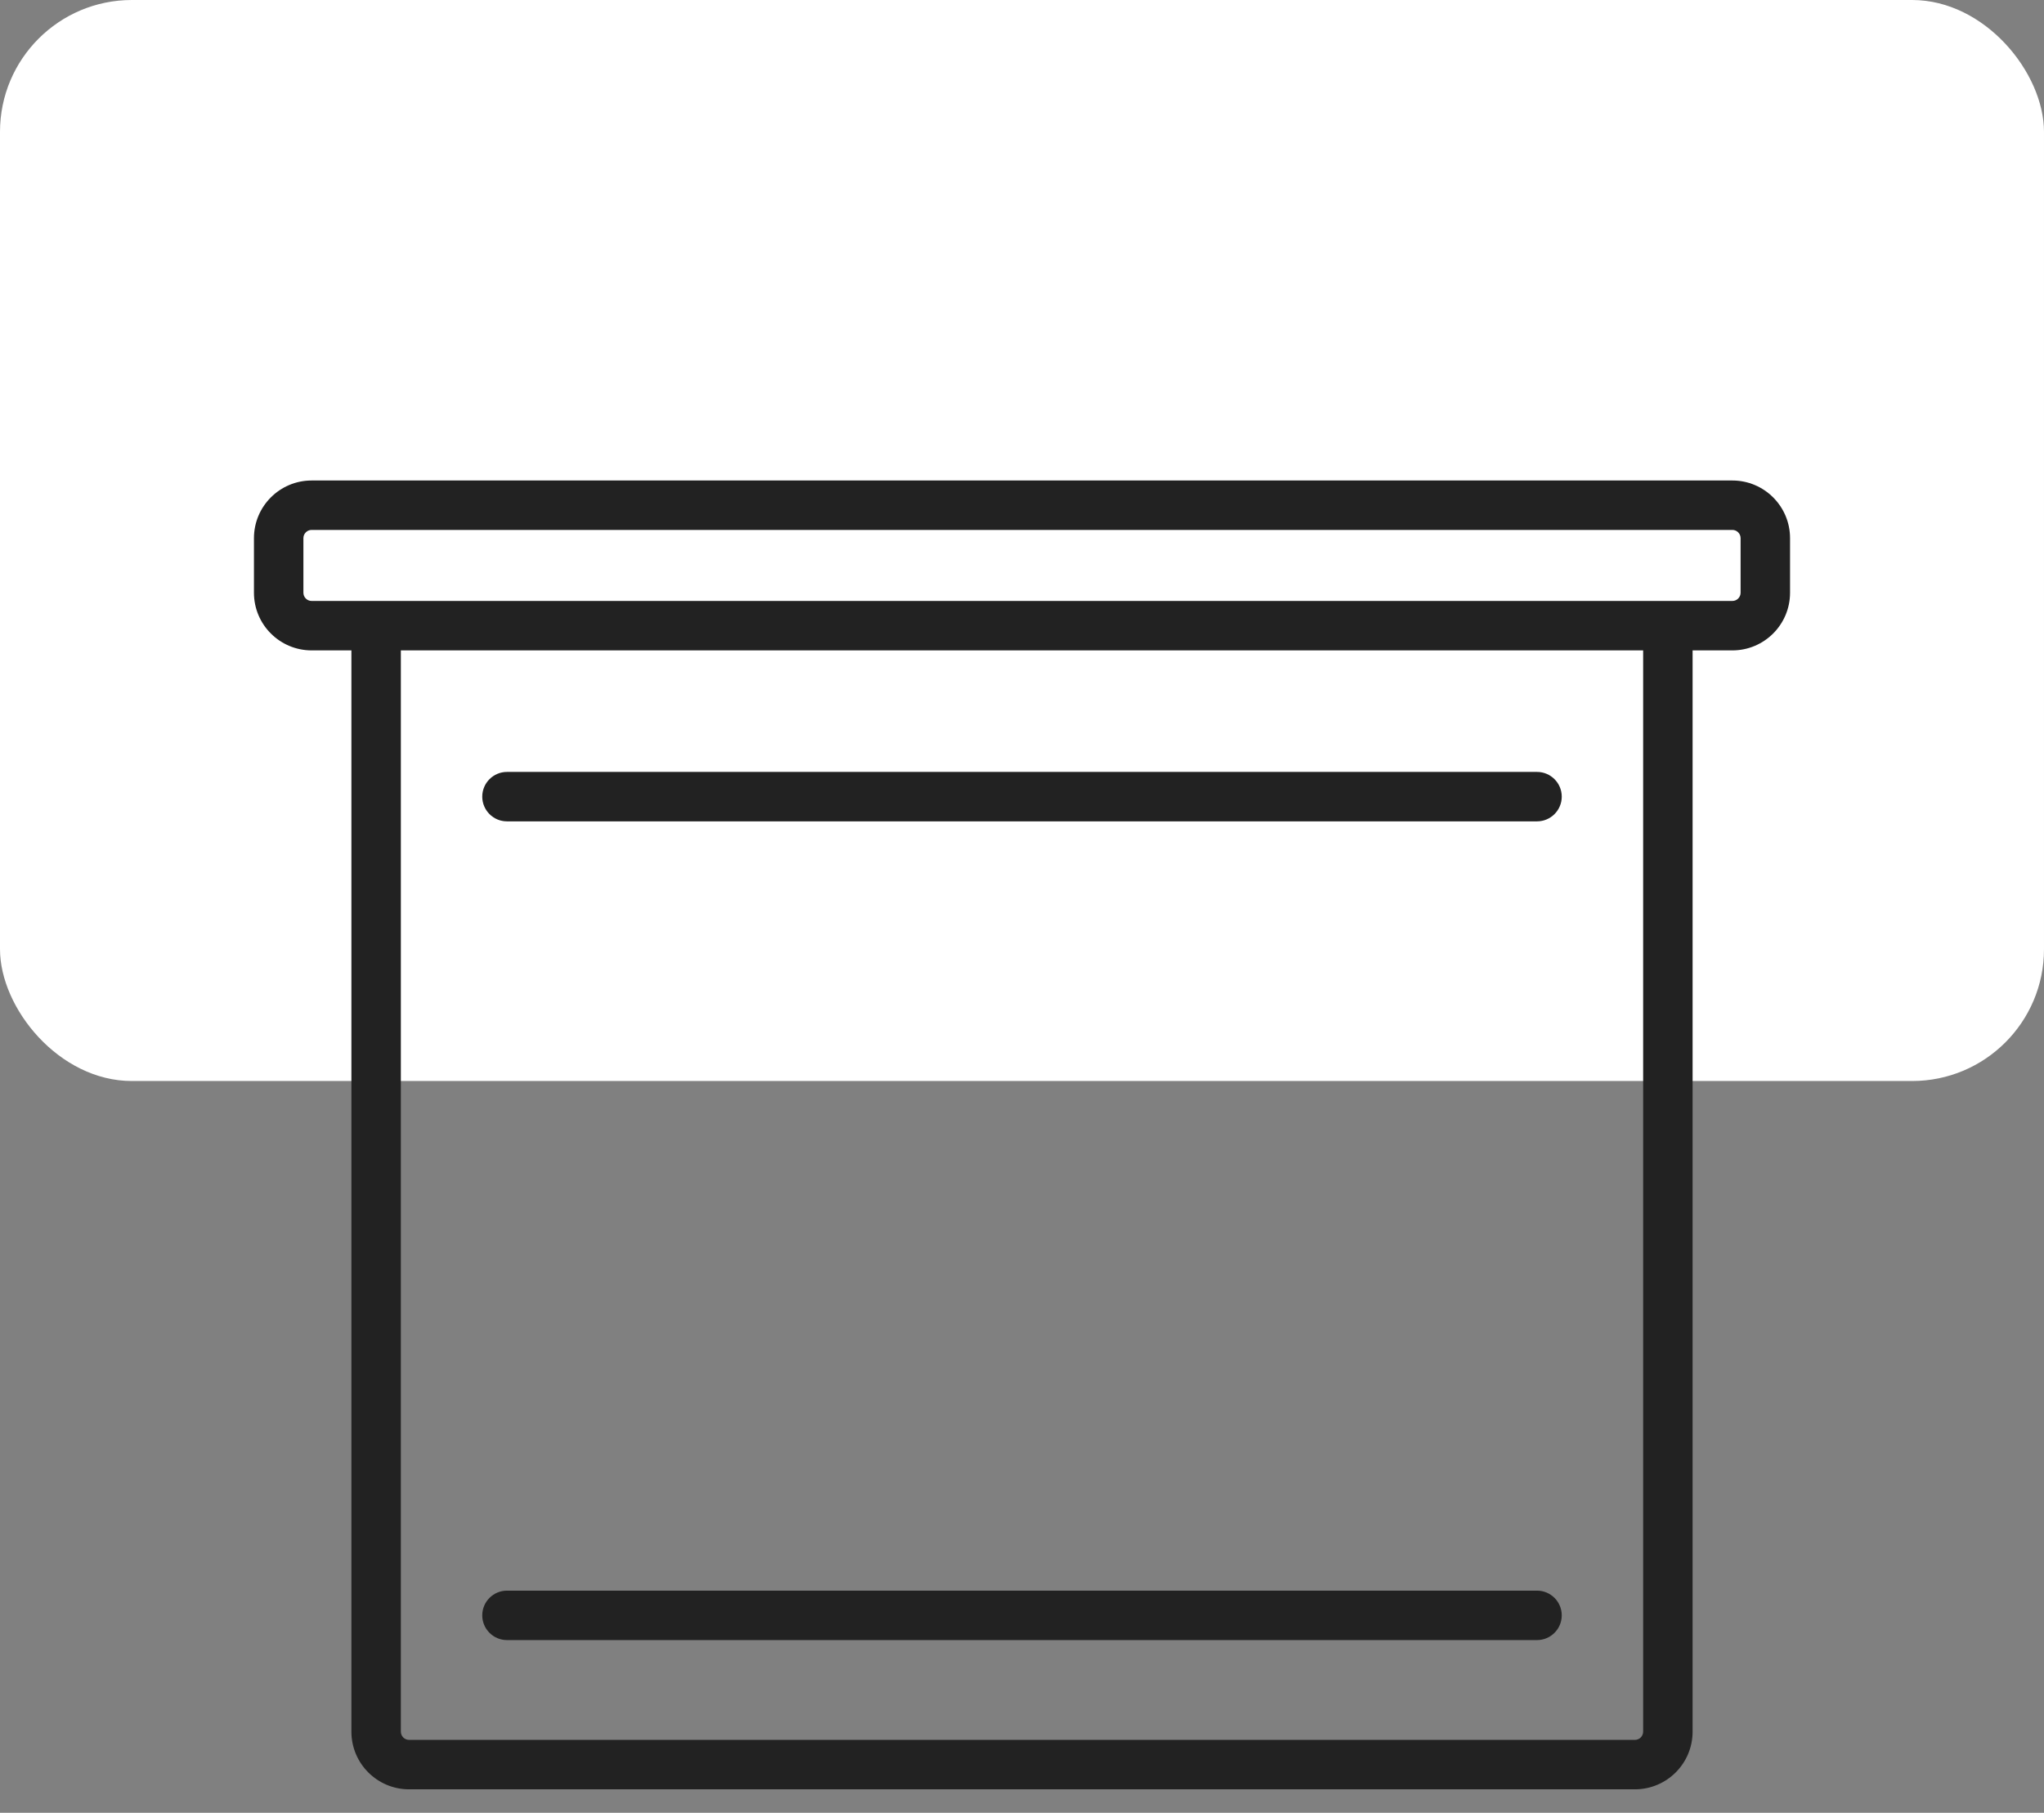 <svg width="62" height="55" viewBox="0 0 62 55" fill="none" xmlns="http://www.w3.org/2000/svg">
<rect x="0" y="0" width="62" height="55" fill="#808080" stroke="none"/>
<g clip-path="url(#clip0_132_136)">
<rect width="62" height="32.798" rx="4" fill="white"/>
<path d="M15.378 48.26C14.964 48.26 14.628 48.596 14.628 49.01C14.628 49.424 14.964 49.76 15.378 49.76H46.622C47.036 49.76 47.372 49.424 47.372 49.01C47.372 48.596 47.036 48.26 46.622 48.26H15.378Z" fill="#222222"/>
<path d="M14.628 24.17C14.628 23.756 14.964 23.42 15.378 23.42H46.622C47.036 23.42 47.372 23.756 47.372 24.17C47.372 24.584 47.036 24.92 46.622 24.92H15.378C14.964 24.92 14.628 24.584 14.628 24.17Z" fill="#222222"/>
<path fill-rule="evenodd" clip-rule="evenodd" d="M9.453 14.578C8.487 14.578 7.703 15.362 7.703 16.328V17.983C7.703 18.95 8.487 19.733 9.453 19.733H10.659V52.538C10.659 53.505 11.443 54.288 12.409 54.288H49.591C50.557 54.288 51.341 53.505 51.341 52.538V19.733H52.547C53.513 19.733 54.297 18.95 54.297 17.983V16.328C54.297 15.362 53.513 14.578 52.547 14.578H9.453ZM49.841 19.733H12.159V52.538C12.159 52.676 12.271 52.788 12.409 52.788H49.591C49.729 52.788 49.841 52.676 49.841 52.538V19.733ZM9.203 16.328C9.203 16.19 9.315 16.078 9.453 16.078H52.547C52.685 16.078 52.797 16.19 52.797 16.328V17.983C52.797 18.121 52.685 18.233 52.547 18.233H9.453C9.315 18.233 9.203 18.121 9.203 17.983V16.328Z" fill="#222222"/>
</g>
<defs>
<clipPath id="clip0_132_136">
<rect width="62" height="55" fill="white"/>
</clipPath>
</defs>
</svg>

